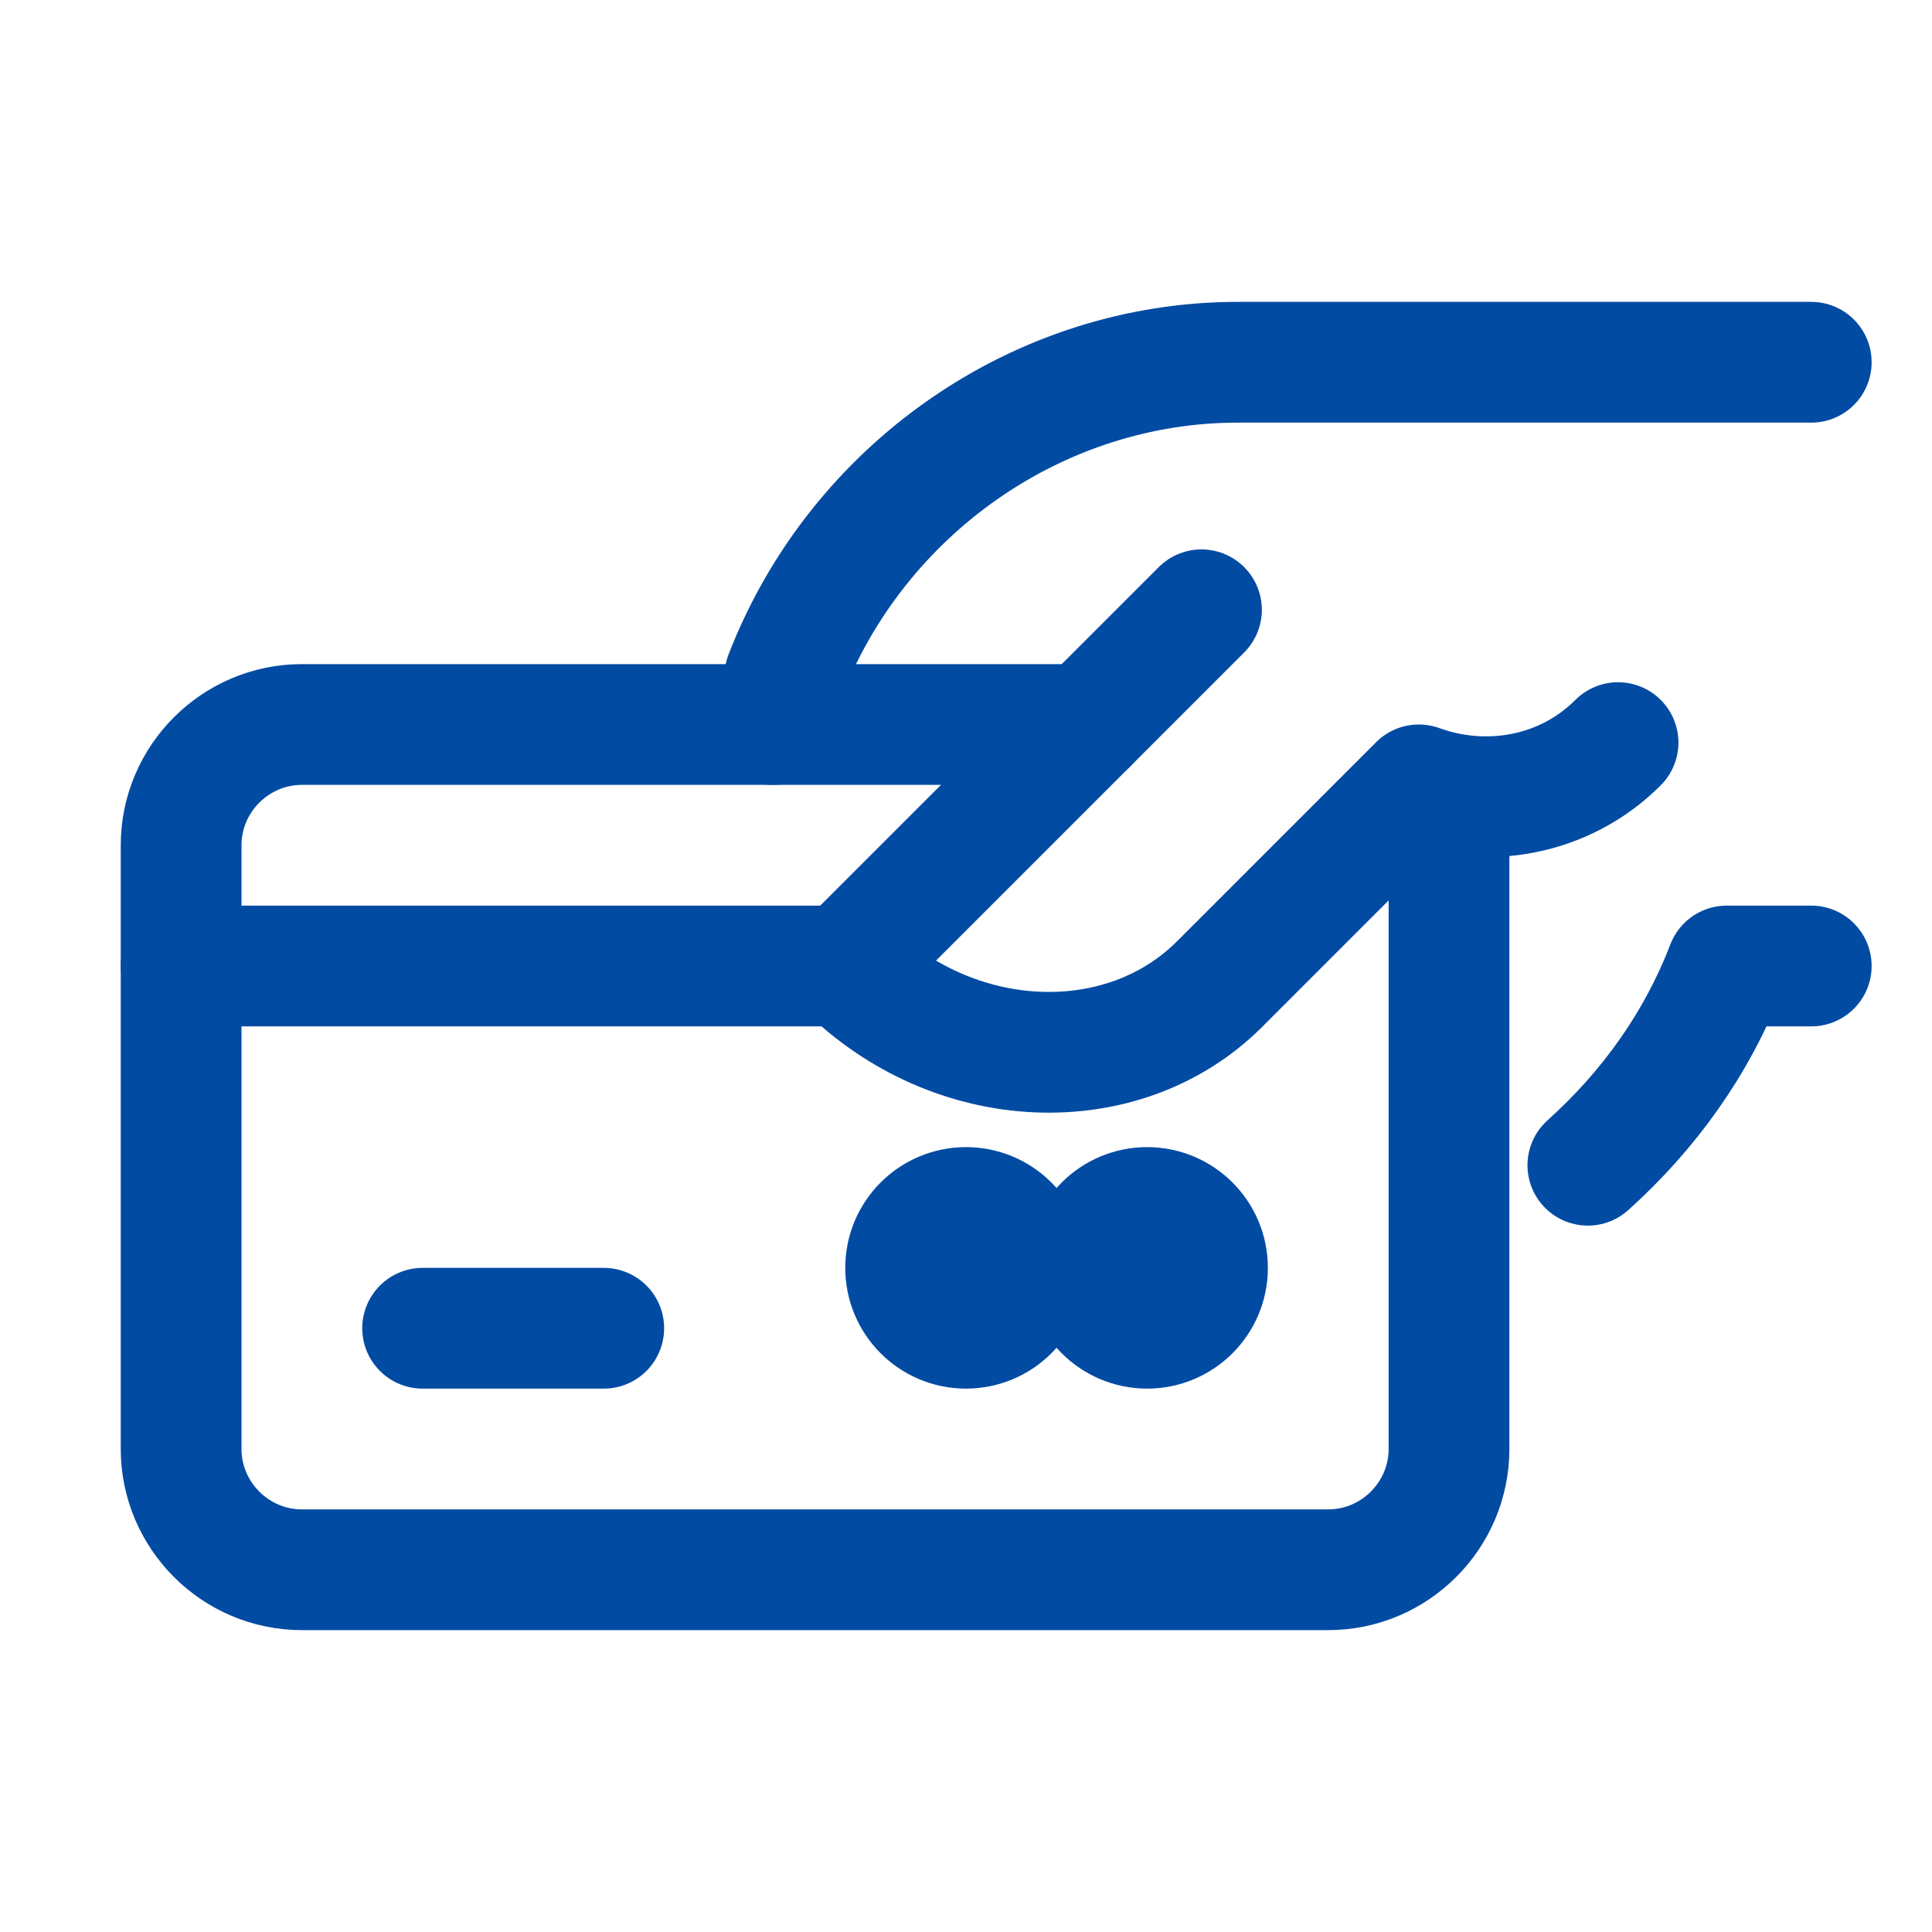<?xml version="1.0" encoding="utf-8"?>
<!-- Generator: Adobe Illustrator 23.0.3, SVG Export Plug-In . SVG Version: 6.00 Build 0)  -->
<svg version="1.1" id="Icons" xmlns="http://www.w3.org/2000/svg" xmlns:xlink="http://www.w3.org/1999/xlink" x="0px" y="0px"
	 viewBox="0 0 32 32" style="enable-background:new 0 0 32 32;" xml:space="preserve">
<style type="text/css">
	.st0{fill:none;stroke:#014ba3;stroke-width:2;stroke-miterlimit:10;}
	.st1{fill:none;stroke:#014ba3;stroke-width:2;stroke-linejoin:round;stroke-miterlimit:10;}
	.st2{fill:none;stroke:#014ba3;stroke-width:2;stroke-linecap:round;stroke-linejoin:round;stroke-miterlimit:10;}
	.st3{fill:none;stroke:#014ba3;stroke-width:2;stroke-linecap:round;stroke-miterlimit:10;}
	.st4{fill:none;stroke:#014ba3;stroke-width:2;stroke-linejoin:round;stroke-miterlimit:10;stroke-dasharray:3;}
</style>
<path class="st2" d="M26.8,12.3c-0.9,0.9-2.2,1.1-3.3,0.7l-3.3,3.3c-1.6,1.6-4.4,1.5-6.2-0.3l0,0l5.9-5.9"/>
<path class="st2" d="M30,6h-9.5c-3.3,0-6.3,2.1-7.5,5.2L12.8,12"/>
<path class="st2" d="M26.3,19.3c1-0.9,1.8-2,2.3-3.3H30"/>
<path class="st2" d="M24,14v10c0,1.1-0.9,2-2,2H5c-1.1,0-2-0.9-2-2V14c0-1.1,0.9-2,2-2h13"/>
<line class="st2" x1="3" y1="16" x2="14" y2="16"/>
<circle class="st2" cx="16" cy="21" r="1"/>
<circle class="st2" cx="19" cy="21" r="1"/>
<line class="st2" x1="7" y1="22" x2="10" y2="22"/>
</svg>
